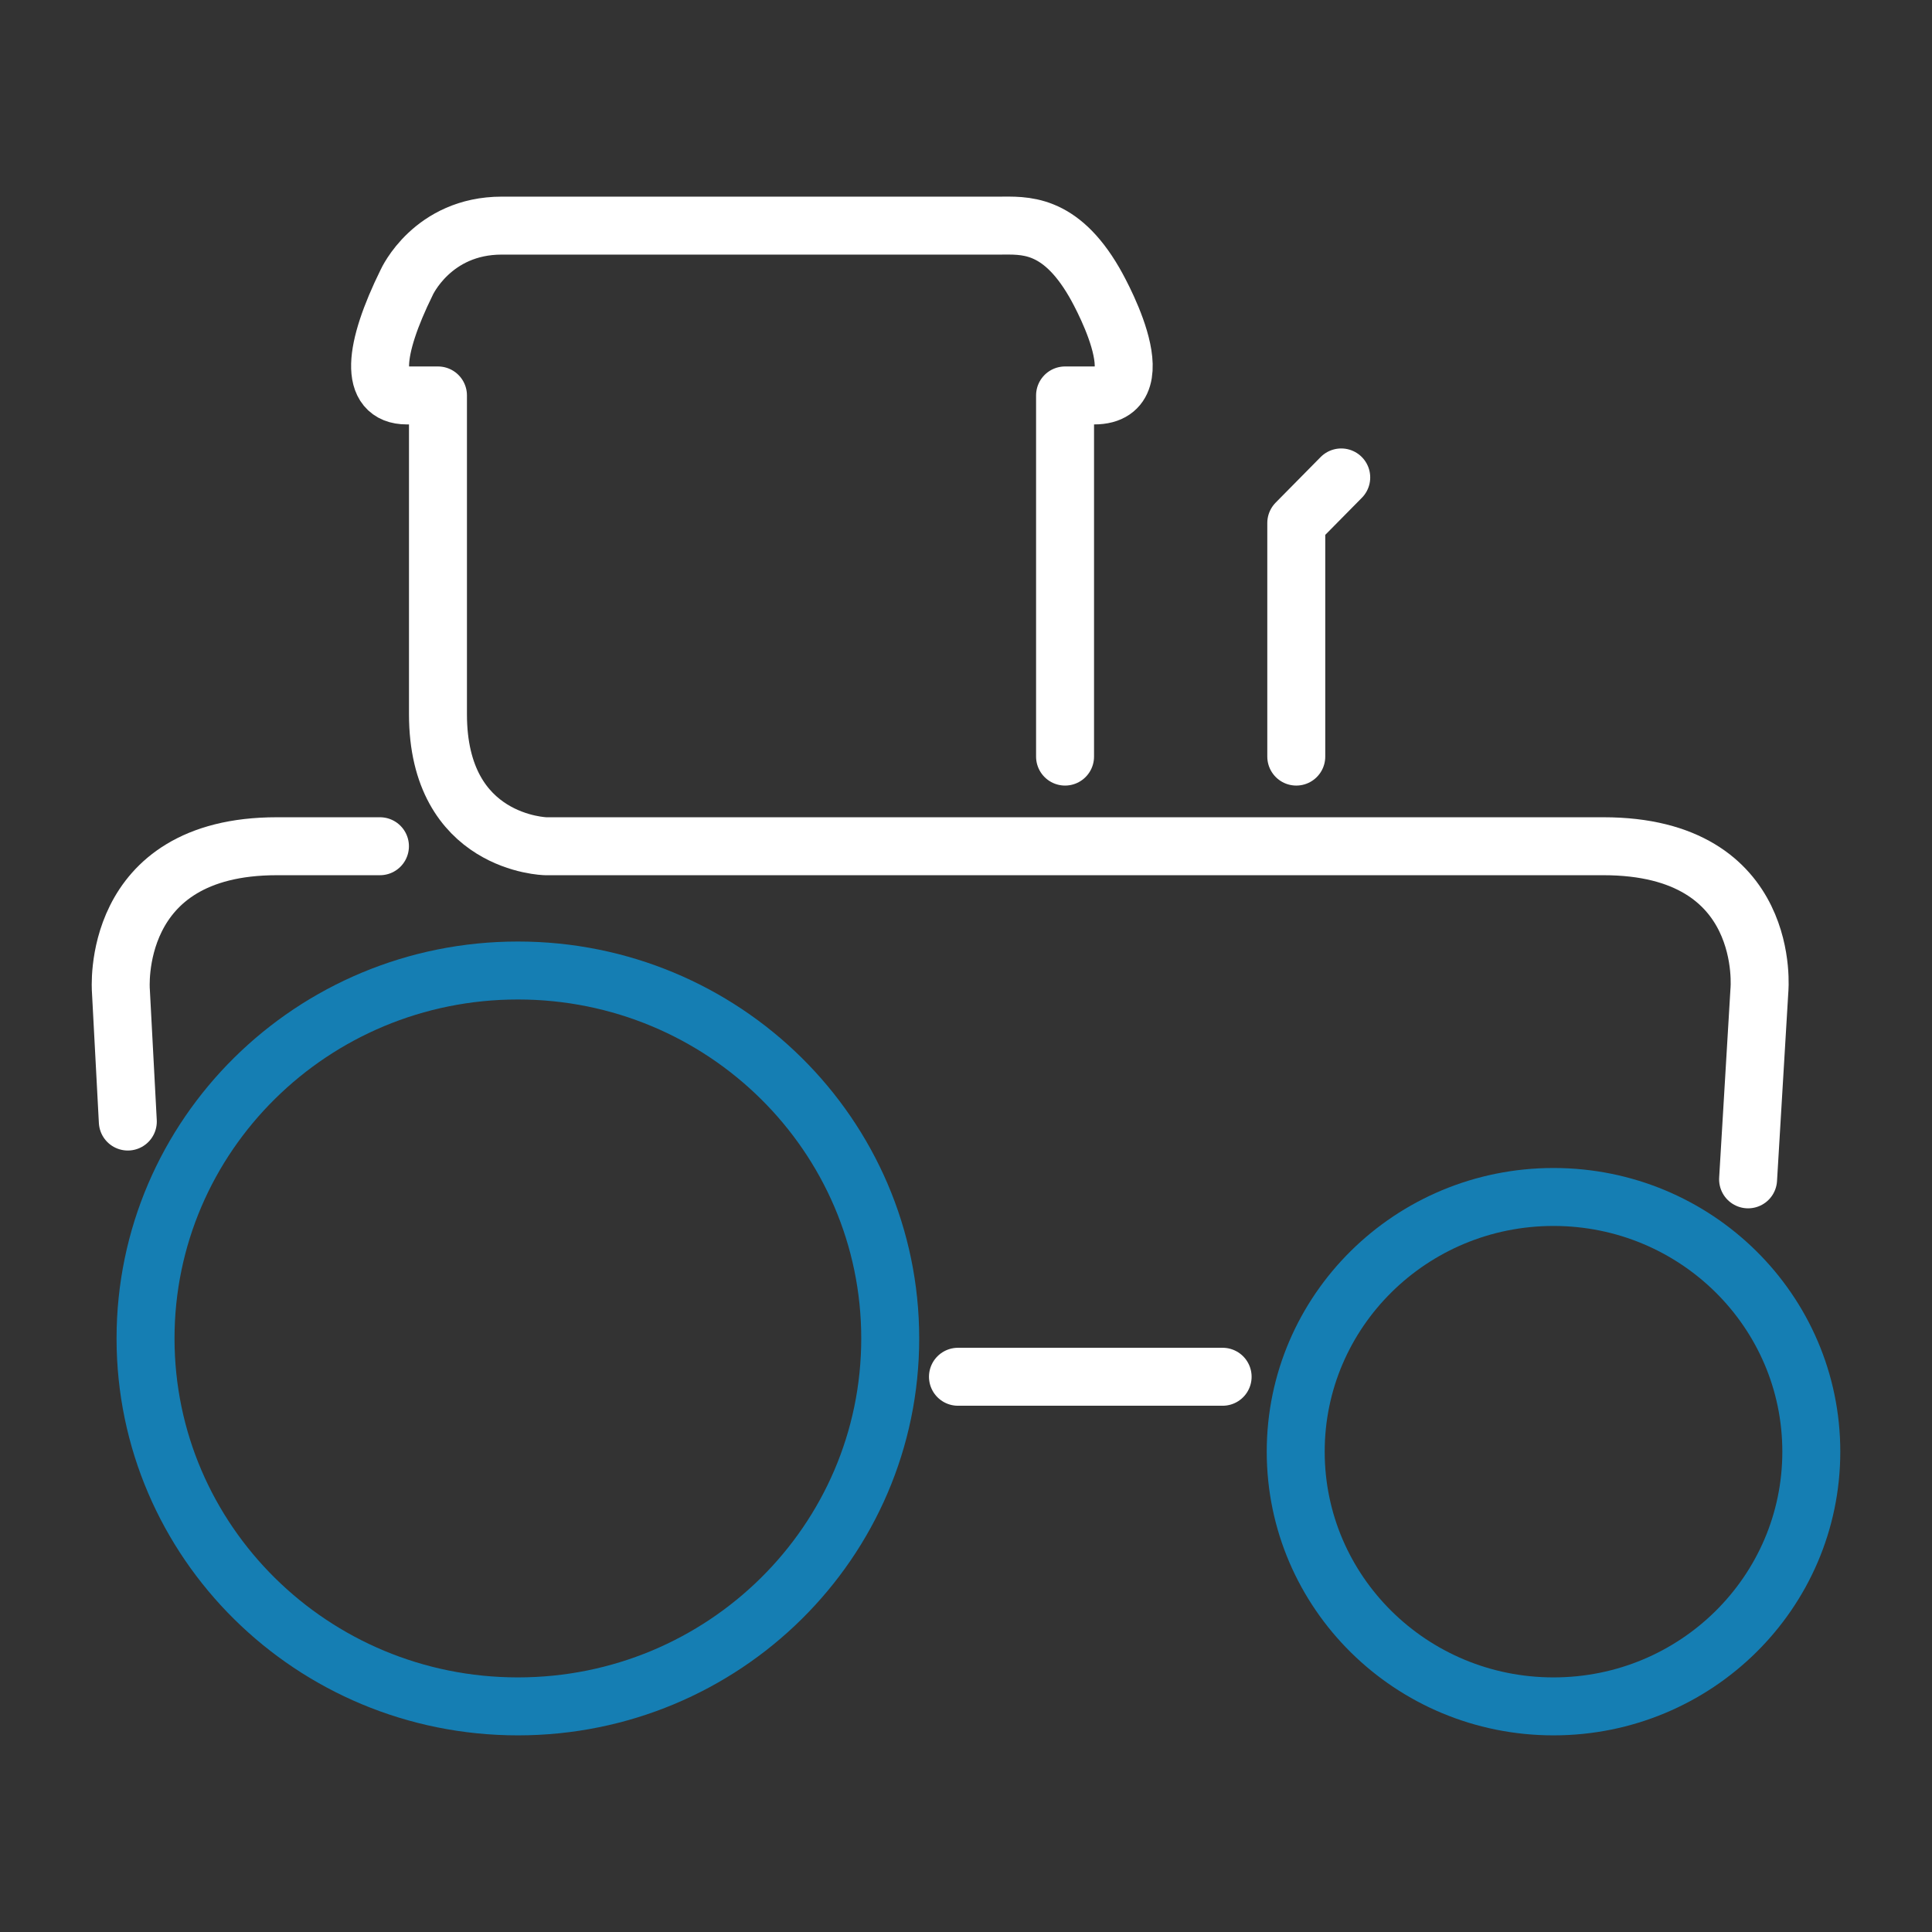 <svg width="100" height="100" viewBox="0 0 100 100" fill="none" xmlns="http://www.w3.org/2000/svg">
<rect x="0" y="0" width="100" height="100" fill="#333333" stroke="none"/>
<path d="M49.584 71.261H63.283" stroke="white" stroke-width="3" stroke-linecap="round" stroke-linejoin="round"/>
<path d="M90.481 61.043L91.065 51.279C91.065 51.279 91.806 43.801 82.996 43.801H28.247C28.247 43.801 22.669 43.691 22.669 36.968V20.468H21.055C19.106 20.468 19.323 18.12 21.055 14.607C21.055 14.607 22.375 11.678 25.973 11.678H51.719C52.989 11.678 54.829 11.492 56.636 14.607C56.636 14.607 60.074 20.468 56.636 20.468H55.127V39.161" stroke="white" stroke-width="3" stroke-linecap="round" stroke-linejoin="round"/>
<path d="M80.41 88.322C87.779 88.322 93.753 82.419 93.753 75.138C93.753 67.857 87.779 61.955 80.41 61.955C73.04 61.955 67.066 67.857 67.066 75.138C67.066 82.419 73.04 88.322 80.41 88.322Z" stroke="#157EB3" stroke-width="3" stroke-linecap="round" stroke-linejoin="round"/>
<path d="M26.806 88.322C37.45 88.322 46.078 79.796 46.078 69.278C46.078 58.76 37.45 50.233 26.806 50.233C16.162 50.233 7.533 58.76 7.533 69.278C7.533 79.796 16.162 88.322 26.806 88.322Z" stroke="#157EB3" stroke-width="3" stroke-linecap="round" stroke-linejoin="round"/>
<path d="M6.616 58.051L6.257 51.279C6.257 51.279 5.642 43.801 14.327 43.801H19.666" stroke="white" stroke-width="3" stroke-linecap="round" stroke-linejoin="round"/>
<path d="M67.095 39.161V27.07L69.422 24.712" stroke="white" stroke-width="3" stroke-linecap="round" stroke-linejoin="round"/>
</svg>
